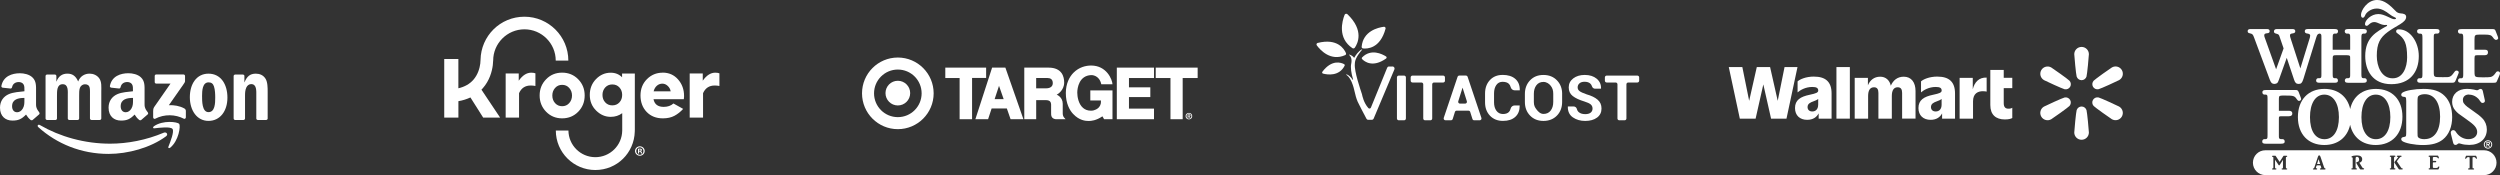 <?xml version="1.0" encoding="UTF-8"?>
<svg id="Layer_2" data-name="Layer 2" xmlns="http://www.w3.org/2000/svg" viewBox="0 0 864.8 60.58">
  <rect x="0" y="0" width="864.8" height="60.58" fill="#333333" stroke="none"/>
  <defs>
    <style>
      .cls-1 {
        fill: #fff;
      }
    </style>
  </defs>
  <g id="Layer_1-2" data-name="Layer 1">
    <g>
      <path class="cls-1" d="M56.65,45.9c-6.03,2.56-12.58,3.8-18.55,3.8-8.84,0-17.39-2.42-24.31-6.45-.6-.35-1.05.27-.55.72,6.41,5.79,14.89,9.27,24.3,9.27,6.72,0,14.51-2.11,19.89-6.08h0c.89-.66.13-1.64-.78-1.26Z"/>
      <path class="cls-1" d="M53.26,43.66c-.47.33-.39.79.13.73,1.73-.21,5.59-.67,6.28.21h0c.69.88-.76,4.51-1.41,6.13-.2.49.23.69.67.32,2.89-2.41,3.63-7.47,3.04-8.2-.59-.72-5.63-1.35-8.71.81Z"/>
      <path class="cls-1" d="M63.79,37.53c-1.65-.92-3.56-1.2-5.37-1.15l4.88-6.97c.45-.63.71-1.02.71-1.32v-1.8c0-.31-.24-.53-.54-.53h-9.42c-.29,0-.53.21-.53.53v2.1h0c0,.31.24.53.54.53h4.92l-5.65,8.11c-.34.52-.35,1.1-.35,1.44v2.13c0,.31.34.66.67.49,3.21-1.7,7.05-1.54,9.95-.02.36.19.69-.17.69-.48v-2.24c-.03-.3-.13-.61-.5-.82Z"/>
      <path class="cls-1" d="M16.29,41.51h2.87c.31,0,.55-.24.55-.53v-7.8c0-1.7-.05-4.05,1.98-4.05s1.76,2.41,1.76,4.05v7.8c0,.28.23.51.52.53h2.86c.31,0,.55-.24.55-.53v-7.8c0-.84-.03-2.07.27-2.82.29-.74,1.02-1.21,1.71-1.21.83,0,1.47.28,1.68,1.27.13.59.08,2.14.08,2.75v7.8c0,.28.23.51.51.53h2.86c.31,0,.55-.24.55-.53v-9.28c0-1.58.19-3.37-.72-4.61-.8-1.11-2.11-1.61-3.32-1.61-1.69,0-3.26.87-3.96,2.72-.8-1.86-1.95-2.72-3.72-2.72s-3.08.87-3.77,2.72h-.05v-1.92c-.02-.27-.24-.48-.52-.49h-2.67c-.31,0-.55.23-.55.53v14.71c.02.26.24.47.51.48Z"/>
      <path class="cls-1" d="M72.12,25.48c-4.15,0-6.45,3.59-6.45,8.14s2.43,8.2,6.45,8.2,6.55-3.4,6.55-8.05-2.3-8.29-6.55-8.29ZM72.12,38.79c-2.25,0-2.22-3.84-2.22-5.63s.13-4.67,2.25-4.67h0c.91,0,1.55.4,1.87,1.42.38,1.18.43,2.66.43,3.9,0,1.89-.08,4.98-2.33,4.98Z"/>
      <path class="cls-1" d="M88.49,25.48c-1.98,0-3.1.96-3.9,2.97h-.05v-2.25c-.05-.23-.26-.4-.51-.41h-2.66c-.29,0-.53.21-.55.48v14.71c0,.28.23.51.52.53h2.86c.31,0,.55-.24.56-.53v-7.92c0-.99.05-1.89.45-2.79.32-.71.96-1.18,1.66-1.18,1.98,0,1.79,2.35,1.79,3.96v7.99c.03.25.24.45.51.46h2.87c.28,0,.52-.2.55-.46v-9.25c0-1.42,0-3.4-.75-4.58-.8-1.27-2.06-1.73-3.34-1.73Z"/>
      <path class="cls-1" d="M46.01,31.57c-1.66.19-3.83.31-5.39.99-1.8.78-3.06,2.36-3.06,4.68,0,2.98,1.88,4.47,4.29,4.47,2.04,0,3.15-.48,4.72-2.08.52.75.69,1.12,1.64,1.91.21.11.49.1.68-.07h0s0,0,0,0c.57-.51,1.61-1.41,2.2-1.9.23-.19.19-.5,0-.76-.52-.72-1.08-1.31-1.08-2.66v-4.46c0-1.89.13-3.63-1.26-4.93-1.1-1.06-2.92-1.43-4.32-1.43-2.73,0-5.77,1.02-6.41,4.39-.07.36.19.55.43.6l2.78.3c.26-.01.45-.27.5-.53.24-1.16,1.21-1.72,2.3-1.72.59,0,1.26.22,1.61.74.4.59.35,1.4.35,2.08v.37ZM45.47,37.53c-.46.81-1.18,1.3-1.98,1.3-1.1,0-1.74-.84-1.74-2.08,0-2.44,2.19-2.88,4.26-2.88v.62h0c0,1.12.03,2.05-.54,3.04Z"/>
      <path class="cls-1" d="M13.55,38.82c-.52-.72-1.08-1.31-1.08-2.66v-4.46c0-1.89.13-3.63-1.26-4.93-1.1-1.06-2.92-1.43-4.32-1.43-2.73,0-5.77,1.02-6.41,4.39-.07.36.19.55.43.6l2.78.3c.26-.01.45-.27.5-.53.24-1.16,1.21-1.72,2.3-1.72.59,0,1.26.22,1.61.74.4.59.35,1.4.35,2.08v.37c-1.66.19-3.83.31-5.39.99-1.8.78-3.06,2.36-3.06,4.68,0,2.98,1.88,4.47,4.29,4.47,2.04,0,3.15-.48,4.72-2.08.52.75.69,1.12,1.64,1.91.21.11.49.1.68-.07h0s0,0,0,0c.57-.51,1.61-1.41,2.2-1.9.23-.19.19-.5,0-.76ZM8.44,34.49c0,1.12.03,2.05-.54,3.04-.46.81-1.18,1.3-1.98,1.3-1.1,0-1.74-.84-1.74-2.08,0-2.44,2.19-2.88,4.26-2.88v.62Z"/>
      <path class="cls-1" d="M179.44,27.91v-2.49h-4.52v15.26h4.63v-8.45c.79-1.77,2.13-2.65,4.02-2.65.55,0,1.1.05,1.64.16v-4.38c-.4-.14-.88-.22-1.45-.22-1.57,0-3.01.92-4.31,2.77Z"/>
      <path class="cls-1" d="M200.01,38.66h0c1.49-1.52,2.24-3.39,2.24-5.63s-.75-4.09-2.24-5.61c-1.49-1.52-3.35-2.29-5.56-2.29s-4.06.76-5.55,2.3c-1.49,1.53-2.23,3.4-2.23,5.6,0,2.2.74,4.07,2.23,5.61,1.49,1.53,3.34,2.3,5.55,2.3,2.21,0,4.07-.76,5.56-2.28ZM192.01,35.67c-.64-.72-.95-1.59-.95-2.63s.32-1.89.95-2.61c.64-.72,1.45-1.08,2.45-1.08,1,0,1.81.36,2.45,1.08.64.72.96,1.59.96,2.61s-.32,1.91-.96,2.62c-.64.72-1.46,1.08-2.45,1.08s-1.81-.36-2.45-1.07h0Z"/>
      <path class="cls-1" d="M229.24,25.14c-2.15,0-3.96.75-5.45,2.24-1.49,1.5-2.23,3.38-2.23,5.65s.71,4.23,2.14,5.7c1.42,1.47,3.29,2.21,5.6,2.21,1.55,0,2.88-.29,3.98-.87,1.14-.61,2.17-1.43,3.03-2.4l-3.35-1.88c-.87.79-1.99,1.18-3.38,1.18-1.99,0-3.16-.88-3.52-2.65h10.49c0-.12.01-.25.03-.37.02-.16.03-.3.04-.43,0-.13.01-.24.01-.33,0-2.24-.69-4.14-2.07-5.71-1.38-1.57-3.15-2.35-5.31-2.36ZM226.1,31.59h0c.22-.85.61-1.5,1.15-1.96.53-.45,1.2-.7,1.89-.69.69,0,1.3.27,1.86.8s.89,1.15.99,1.85h-5.9Z"/>
      <path class="cls-1" d="M247.41,25.14c-1.57,0-3.01.92-4.31,2.77v-2.49h-4.52v15.26h4.62v-8.45c.79-1.77,2.13-2.65,4.02-2.65.55,0,1.1.05,1.64.16v-4.38c-.4-.14-.88-.22-1.45-.22h0Z"/>
      <path class="cls-1" d="M170.6,20.96c0-5.97,4.86-10.82,10.82-10.82s10.82,4.86,10.82,10.82h4.36c0-8.37-6.81-15.18-15.19-15.18s-15.04,6.67-15.18,14.92h0c0,.43-.03.86-.09,1.28-.2,1.55-.78,3.78-2.4,5.63-1.27,1.44-3,2.42-5.18,2.93v-10.13h-4.89v20.27h4.9v-5.68c1.44-.24,2.84-.68,4.16-1.29l4.41,6.97h5.86l-6.46-9.66c.16-.17.33-.34.48-.51,2.35-2.67,3.17-5.8,3.45-7.95h0c.07-.53.11-1.06.12-1.58h0Z"/>
      <path class="cls-1" d="M219.6,45.14v-19.71h-4.41v1.3c-1.04-1.05-2.35-1.58-3.93-1.58-1.96,0-3.65.74-5.09,2.21-1.43,1.47-2.15,3.3-2.15,5.47s.73,3.97,2.2,5.42c1.47,1.45,3.14,2.17,5.03,2.17,1.53,0,2.86-.43,3.99-1.27v6c-.05,5.14-4.25,9.27-9.39,9.22-5.07-.05-9.17-4.15-9.22-9.22h-4.36c0,7.53,6.13,13.66,13.66,13.66s13.44-5.91,13.65-13.26h0v-.21c0-.07,0-.13,0-.2h0s0,0,0,0ZM214.28,35.41c-.63.69-1.45,1.04-2.47,1.04s-1.82-.35-2.45-1.04c-.64-.69-.95-1.55-.95-2.58s.32-1.89.95-2.58c.64-.69,1.45-1.04,2.45-1.04,1.01,0,1.83.35,2.46,1.04.63.69.95,1.55.95,2.58,0,1.03-.31,1.89-.94,2.58h0Z"/>
      <path class="cls-1" d="M221.34,50.61c-.93,0-1.68.73-1.68,1.63.02.9.74,1.62,1.64,1.64.93.02,1.69-.71,1.71-1.64,0-.9-.74-1.63-1.67-1.63ZM221.35,53.55c-.74,0-1.27-.58-1.27-1.3h0c0-.72.54-1.3,1.26-1.3s1.25.6,1.25,1.31-.51,1.29-1.24,1.29Z"/>
      <path class="cls-1" d="M221.72,52.29v-.02c.2-.06.34-.2.34-.38,0-.14-.05-.27-.16-.36-.12-.07-.26-.12-.57-.12-.21,0-.42.01-.63.05v1.63h.38s0-.66,0-.66h.18c.21,0,.31.08.34.26.05.19.08.34.13.4h.41c-.04-.06-.07-.16-.12-.41-.05-.22-.14-.34-.3-.4ZM221.27,52.17h-.18v-.47c.07-.01.14-.02.21-.02.24,0,.35.1.35.25,0,.17-.17.24-.38.24Z"/>
      <path class="cls-1" d="M310.58,27.94c-2.36,0-4.27,1.91-4.27,4.27s1.91,4.27,4.27,4.27,4.27-1.92,4.27-4.27-1.91-4.27-4.27-4.27Z"/>
      <path class="cls-1" d="M310.58,19.9c-6.84,0-12.39,5.55-12.39,12.39s5.55,12.39,12.39,12.39,12.39-5.55,12.39-12.39-5.55-12.39-12.39-12.39ZM310.58,40.52c-4.55,0-8.23-3.69-8.23-8.23s3.68-8.23,8.23-8.23,8.23,3.68,8.23,8.23-3.68,8.23-8.23,8.23Z"/>
      <polygon class="cls-1" points="341.12 23.39 327 23.39 327 26.99 331.95 26.99 331.95 41.24 336.26 41.24 336.26 26.96 341.12 26.96 341.12 23.39"/>
      <polygon class="cls-1" points="354.31 23.39 354.31 23.39 354.31 23.39 354.31 23.39"/>
      <path class="cls-1" d="M367.62,35.89c0-2.36-2.09-3.14-2.09-3.14.21-.05,2.59-1.44,2.59-4.2,0-1.9-.66-5.16-5.42-5.16h-8.38v17.84s4.12,0,4.12,0v-6.59h3.44c1.46.03,1.68.81,1.72,1.51v2.86c-.01.74-.04,2.03,1.58,2.22h3.4c-.14-.32-.96-.69-.96-2.02v-3.33ZM361.98,30.55c-.46.01-3.55,0-3.55,0v-3.56h3.96c.98,0,1.79.45,1.79,1.77,0,1.22-.96,1.77-2.2,1.79Z"/>
      <polygon class="cls-1" points="386.33 41.24 399.19 41.24 399.19 37.57 390.53 37.57 390.53 33.58 397.92 33.58 397.92 30.21 390.53 30.21 390.53 26.99 399.19 26.99 399.19 23.39 386.33 23.39 386.33 41.24"/>
      <polygon class="cls-1" points="399.79 26.99 404.89 26.99 404.89 41.24 409.11 41.24 409.11 26.99 414.29 26.99 414.29 23.39 399.79 23.39 399.79 26.99"/>
      <path class="cls-1" d="M343.19,23.39l-5.79,17.85h4.4l1.22-3.71h5.27l1.29,3.71h4.44l-6.24-17.85h-4.58ZM344.06,34.3l1.52-4.61,1.61,4.61h-3.13Z"/>
      <polygon class="cls-1" points="384.85 31.27 384.85 31.27 384.85 31.27 384.85 31.27"/>
      <path class="cls-1" d="M377.19,34.75h3.64c0,.71.11,1.43-.75,2.43-.29.34-1.29,1.11-2.68,1.11-1.17,0-2.02-.34-2.75-.96-1.62-1.37-2-3.94-2-5.29,0-1.69.67-5.89,4.8-6.06,0,0,2.79-.18,3.51,3.18h3.87c-.08-1.7-2.06-6.49-7.38-6.49-1.84,0-4.17.55-6.1,2.48-1.4,1.4-2.66,3.75-2.66,7.06,0,3.59,1.32,5.93,2.53,7.21,2.12,2.25,4.26,2.43,5.37,2.43.88,0,2.57-.13,4.76-1.61l.58,1h2.9v-9.96h-7.67v3.47Z"/>
      <path class="cls-1" d="M411.79,39.91c0-.27-.18-.37-.49-.37h-.47v1.26h.25v-.54h.16l.31.54h.26l-.34-.55c.19-.02.33-.11.33-.34ZM411.07,40.06v-.33h.21c.11,0,.26.02.26.16,0,.15-.11.17-.25.17h-.22Z"/>
      <path class="cls-1" d="M411.27,39.05c-.61,0-1.16.44-1.16,1.12s.55,1.13,1.16,1.13,1.15-.45,1.15-1.13-.54-1.12-1.15-1.12ZM411.27,41.06c-.47,0-.85-.38-.85-.89s.38-.88.85-.88.85.37.85.88-.38.89-.85.89Z"/>
      <path class="cls-1" d="M860.65,51.42c.8,0,1.45-.65,1.45-1.45s-.65-1.45-1.45-1.45-1.45.65-1.45,1.45.65,1.45,1.45,1.45ZM860.65,48.81c.65,0,1.14.48,1.14,1.16s-.49,1.15-1.14,1.15-1.14-.48-1.14-1.15.49-1.16,1.14-1.16Z"/>
      <path class="cls-1" d="M860.38,50.77v-.68h.17l.49.68h.33l-.48-.69c.24-.04.43-.17.43-.5,0-.35-.19-.51-.58-.51h-.64v1.69h.29ZM860.65,49.35c.19,0,.38.04.38.24,0,.22-.21.23-.44.23h-.2v-.47h0s.27,0,.27,0Z"/>
      <path class="cls-1" d="M817.32,6.15c.4,0,.66-.4.91-1.02.33-.76,1.86-2.18,3.97-2.18,1.61,0,3.17.99,4.44,2,1.2.99,2.19,1.01,2.19,1.45,0,.14-.25.25-.55.25-1.2,0-3.31-1.79-5.56-1.79-2.55,0-4.62,2.19-4.62,3.43,0,.36.14.65.62.65.54,0,1.17-1.31,2.59-1.31,1.31,0,2.4,1.24,4.22.99.22-.05.29.29.15.36-3.64,2.05-7.5,3.97-7.5,10.42h0c0,4.95,2.55,9.72,8.99,9.72s9.54-4.15,9.54-9.72c0-4.81-2.95-9.25-6.91-9.25-.15,0-.29,0-.44.03-.26.08-.48.3-.48.62,0,.4.11.51.37.68,2.55,1.8,3.42,3.54,3.42,8.38,0,3.43-1.42,7.23-4.99,7.23-3.86,0-5.5-4.09-5.5-7.77,0-4.25,1.1-6.26,3.79-8.26,2.91-2.19,6.37-3.21,6.37-5.21,0-.98-1.06-1.16-1.75-1.2-.62-.03-1.49-.26-1.93-.88-1.78-1.85-3.86-3.78-6.34-3.78-3.53,0-5.6,3.71-5.6,5.09,0,.54.11,1.05.62,1.05Z"/>
      <polygon class="cls-1" points="795.29 34.9 795.29 34.9 795.29 34.9 795.29 34.9"/>
      <path class="cls-1" d="M790.49,33.05c2.9,0,3.24.11,4.02,1.27.28.41.47.58.78.58.42,0,.73-.3.73-.66,0-.11-.03-.23-.12-.45l-.72-1.9c-.14-.33-.28-.55-.45-.64-.14-.08-.22-.11-.67-.11h-10.23c-.92,0-1.23.2-1.23.81,0,.41.28.77.67.77h.56c.2,0,.4.15.48.36.05.2.08.37.08,1.09v12.52c0,.75-.03.89-.08,1.08-.08.22-.28.36-.48.36h-.56c-.39,0-.72.36-.72.78,0,.62.33.81,1.28.81h5.13c1.03,0,1.37-.19,1.37-.81,0-.42-.31-.78-.72-.78h-.64c-.22,0-.48-.14-.58-.36-.08-.2-.08-.33-.08-1.08v-5.55c0-.59.02-.76.22-.84.11-.06.25-.09.39-.09h2.84c.78,0,1.2-.3,1.2-.94s-.39-.95-1.2-.95h-3.45v-4.15c0-1.09.17-1.13,2.2-1.13Z"/>
      <path class="cls-1" d="M804.01,50.16c4.72,0,7.99-2.66,8.95-6.99.94,4.3,4.2,6.99,8.83,6.99,5.66,0,9.26-3.82,9.26-9.78s-3.59-9.62-9.2-9.62h0c-4.67,0-7.91,2.63-8.87,6.95-.94-4.3-4.22-6.96-8.91-6.96-5.61,0-9.18,3.8-9.18,9.75s3.6,9.66,9.12,9.66ZM821.83,32.73c3.09,0,5.04,2.99,5.04,7.78s-1.93,7.64-4.99,7.64-5.01-2.84-5.01-7.61,1.87-7.81,4.96-7.81ZM804.04,32.73c3.09,0,5.04,2.99,5.04,7.78s-1.92,7.64-4.99,7.64h0c-3.15,0-5.02-2.84-5.02-7.61s1.87-7.81,4.96-7.81Z"/>
      <path class="cls-1" d="M848.25,40.43c0-3.01-.89-5.55-2.54-7.19-1.7-1.73-3.98-2.49-7.33-2.49-3.15,0-6.41.59-7.39,1.34-.22.17-.36.42-.36.67,0,.42.31.7.84.73.75.05.83.16.86.89l.03.62v10.95l-.03.62c-.03.64-.08.69-.94.84-.48.06-.76.33-.76.75,0,.22.14.47.34.62.98.75,4.29,1.39,7.2,1.39,3.09,0,5.24-.62,6.88-1.92h0c2.07-1.64,3.21-4.44,3.21-7.81ZM838.66,48.15c-1.06,0-1.89-.28-2.2-.7-.17-.28-.19-.5-.19-1.62v-10.49c0-1.59.05-1.92.42-2.2.42-.34,1.22-.56,2.09-.56,3.32,0,5.3,2.89,5.3,7.8s-1.98,7.75-5.41,7.75Z"/>
      <path class="cls-1" d="M854.08,32.73c.92,0,1.87.32,2.62.9.59.45.69.55,1.34,1.51.25.35.42.47.73.47.47,0,.81-.31.81-.68,0-.08,0-.25-.05-.38l-.67-3.02c-.12-.5-.36-.78-.78-.78-.22,0-.31.03-.59.22-.25.17-.44.25-.64.25-.11,0-.25-.03-.39-.06-.39-.08-.61-.14-.69-.17-.81-.16-1.62-.25-2.4-.25-3.07,0-5.13,1.79-5.13,4.49,0,1.12.36,2.12,1.06,2.93.86,1,1.11,1.17,3.76,3.01,1.59,1.12,2.35,1.73,2.96,2.4.59.66.89,1.34.89,2.09,0,1.47-1.22,2.48-3.04,2.48-1.59,0-3.15-.84-4.12-2.21l-.39-.56c-.17-.22-.42-.36-.7-.36-.5,0-.89.36-.89.86,0,.14.03.39.08.55l.7,2.79c.16.67.39.92.86.92.25,0,.39-.05.64-.25.25-.23.36-.28.59-.28.17,0,.22.02.61.13.81.26,1.9.4,2.93.4h0c3.68,0,6.07-2.12,6.07-5.36,0-1.42-.56-2.83-1.51-3.79-.89-.92-1.61-1.48-3.82-3.01-.59-.43-1.03-.73-1.37-.98-.56-.42-1-.86-1.28-1.29-.22-.3-.31-.71-.31-1.14,0-1.14.84-1.87,2.12-1.87Z"/>
      <path class="cls-1" d="M836.85,11.64h.53c.2,0,.42.14.48.36.08.22.11.33.11,1.09v12.6c0,.69-.03.83-.11,1.02-.06.2-.28.36-.48.36h-.53c-.39,0-.69.34-.69.75,0,.61.31.81,1.23.81h10.73c.86,0,1.08-.13,1.36-.84l.86-2.11.12-.31h0c.06-.12.08-.22.08-.34,0-.33-.34-.61-.75-.61-.33,0-.5.11-.83.58-.67.95-1.03,1.31-1.5,1.5-.47.2-.78.2-2.45.2-1.92,0-2.45-.02-2.73-.22-.33-.19-.39-.48-.39-1.71v-11.7c0-.73,0-.89.08-1.09.08-.22.33-.36.59-.36h.61c.39,0,.72-.33.72-.78,0-.61-.33-.81-1.33-.81h-5.16c-.95,0-1.28.2-1.28.81,0,.45.34.78.75.78Z"/>
      <path class="cls-1" d="M864.07,24.68c-.36,0-.5.11-.84.62-.56.81-1.09,1.23-1.73,1.34-.48.08-1.2.11-2.59.11-1.47,0-2.03-.05-2.4-.19-.44-.17-.53-.47-.53-1.95v-4.4c0-.61.09-.9.25-1.01.14-.08.33-.11,1.14-.11h2.18c.73,0,1.09-.31,1.09-.97s-.28-.92-1.09-.92h-3.57v-3.56c0-1.48.17-1.67,1.7-1.67h1.87c1.75,0,2.28.19,2.84,1,.2.24.31.41.34.47.11.11.26.22.39.27.08.06.2.09.31.09.42,0,.75-.31.75-.64,0-.08-.05-.25-.13-.47l-.81-2.07c-.17-.43-.39-.56-.98-.56h-10.73c-.94,0-1.28.19-1.28.81,0,.41.34.78.72.78h.56c.17,0,.39.16.44.41.09.22.11.37.11,1.09v12.46c0,.75-.02.89-.11,1.11-.05.2-.25.36-.44.36h-.56c-.38,0-.69.34-.69.75,0,.61.31.81,1.25.81h10.92l.54-.03c.44-.02.58-.13.78-.61l.81-1.87h0c.17-.39.22-.64.22-.78,0-.4-.28-.67-.73-.67Z"/>
      <path class="cls-1" d="M785.2,27.64c.39,1.05.78,1.39,1.59,1.39.36,0,.73-.14.95-.31.22-.21.3-.42.56-1.08l2.73-7.64,2.56,7.64c.34,1.03.76,1.39,1.59,1.39s1.2-.39,1.62-1.75l4.43-14.3c.31-.98.51-1.24,1.09-1.36h.15c.19,0,.39.14.47.36.08.19.08.34.08,1.09v12.52c0,.75,0,.89-.08,1.11-.05.19-.28.34-.47.34h-.56c-.39,0-.72.36-.72.78,0,.61.33.81,1.28.81h5.07c.9,0,1.2-.2,1.2-.78,0-.44-.28-.8-.67-.8h-.53c-.22,0-.44-.14-.53-.34-.05-.22-.09-.39-.09-1.11v-5.11c0-1.28.12-1.39,1.14-1.39h3.79c.56,0,.84.08.98.25.14.17.14.28.14,1.32v4.93c0,.72,0,.89-.09,1.11-.08.19-.31.34-.5.34h-.53c-.39,0-.73.36-.73.78,0,.61.31.81,1.26.81h5.07c.97,0,1.28-.2,1.28-.81,0-.41-.31-.78-.73-.78h0s-.55,0-.55,0c-.2,0-.42-.14-.48-.34-.09-.22-.12-.39-.12-1.11v-12.52c0-.69.03-.89.12-1.09.05-.2.28-.36.48-.36h.55c.39,0,.73-.34.73-.78,0-.62-.34-.81-1.28-.81h-5.07c-.95,0-1.29.19-1.29.81,0,.44.34.78.76.78h.53c.19,0,.41.14.5.36.09.19.09.36.09,1.09v4.12h-6.05v-4.12c0-.69.03-.89.09-1.09.08-.2.3-.36.53-.36h.53c.39,0,.7-.34.7-.78,0-.62-.31-.81-1.23-.81h-9.21c-.75,0-1.06.22-1.06.79,0,.44.28.72.9.77.67.1.97.31.97.73,0,.17-.03.39-.11.67l-3.29,10.67-3.31-10.2c-.22-.68-.28-.92-.28-1.17,0-.5.19-.66.94-.75.62-.08.89-.31.89-.75,0-.5-.3-.75-.95-.75h-5.46c-.64,0-.97.31-.97.84,0,.42.22.61.81.76.64.16.86.3,1.03.71.05.12.12.34.22.65l1.28,3.73-2.59,7.23-3.76-10.49-.23-.64c-.08-.22-.11-.43-.11-.62,0-.44.25-.64.87-.7.72-.05,1-.25,1-.72,0-.5-.28-.75-.92-.75h-5.74c-.64,0-.95.25-.95.73,0,.44.19.64.78.75.89.2,1.03.34,1.45,1.48l5.46,14.66Z"/>
      <polygon class="cls-1" points="801.52 56.72 802.58 56.72 802.05 55.04 801.52 56.72"/>
      <path class="cls-1" d="M859.3,51.98h-75.67c-2.38,0-4.3,1.92-4.3,4.3s1.93,4.3,4.3,4.3h75.67c2.38,0,4.3-1.93,4.3-4.3s-1.93-4.3-4.3-4.3ZM790.88,58.64h-1.31c-.24,0-.32-.05-.32-.19,0-.11.09-.2.19-.2h.13c.05,0,.1-.03.12-.09.03-.06.03-.1.03-.28v-2.59l-1.09,1.74c-.06.11-.14.17-.24.17-.09,0-.12-.03-.21-.17l-1.2-1.78v2.63c0,.18,0,.23.02.28.02.06.08.09.13.09h.14c.1,0,.2.09.2.2,0,.14-.08.19-.33.19h-.89c-.24,0-.32-.05-.32-.19,0-.11.09-.2.19-.2h.13s.11-.03.13-.09c.01-.06.02-.11.02-.28v-3.23c0-.19,0-.24-.02-.29-.02-.05-.08-.09-.13-.09h-.13c-.11,0-.19-.09-.19-.2,0-.15.08-.2.32-.2h.74s.09.01.12.01c.06.01.07.04.17.19l1.29,1.93,1.23-1.93.06-.09c.04-.08.11-.11.22-.11h.82c.22,0,.29.06.29.2,0,.12-.08.2-.18.2h-.11c-.06,0-.12.04-.14.09-.02.06-.03.1-.03.29v3.23c0,.18,0,.23.03.28.02.06.08.09.14.09h.11c.1,0,.19.09.19.2,0,.14-.08.19-.3.19ZM804.21,58.64h0s-1.5,0-1.5,0c-.14,0-.22-.08-.22-.19,0-.14.08-.2.27-.22.16-.01.21-.06.21-.18,0-.05-.02-.12-.03-.19l-.13-.41-.03-.1c-.04-.12-.09-.15-.26-.15h-.93c-.11,0-.15,0-.2.03-.03.02-.05.05-.06.08,0,0-.01.05-.05.14l-.13.41c-.03.07-.04.15-.04.19,0,.1.06.16.2.18.2.02.25.07.25.2s-.09.21-.24.21h-1.01c-.18,0-.25-.06-.25-.18,0-.12.06-.18.2-.2.12,0,.16-.04.21-.1.03-.05.09-.16.13-.29l1.22-3.65c.12-.37.22-.46.43-.46s.33.11.45.46l1.21,3.56c.12.34.16.38.32.44l.1.03c.08.02.13.09.13.18,0,.15-.08.21-.25.21ZM817.78,58.42c0,.15-.1.21-.29.21h-.82c-.19,0-.28-.05-.37-.21l-1.09-1.82c-.09-.15-.13-.25-.13-.33,0-.15.07-.21.27-.22.49-.07.71-.35.71-.9s-.28-.91-.71-.91c-.16,0-.3.05-.38.14-.09.08-.11.22-.12.52v.34s0,2.61,0,2.61c0,.18,0,.23.02.28.02.05.08.1.13.1h.14c.1,0,.18.09.18.2,0,.15-.08.2-.32.2h-1.31c-.24,0-.32-.05-.32-.21,0-.1.09-.2.18-.2h.14c.06,0,.11-.04.13-.1.02-.05.02-.1.02-.28v-3.14c0-.19-.03-.23-.21-.25-.14,0-.22-.06-.22-.18,0-.06.03-.12.08-.17.23-.19,1.08-.35,1.8-.35,1.2,0,1.84.46,1.84,1.35,0,.61-.34,1.01-.97,1.19l.93,1.51c.18.29.24.35.43.38.15.04.16.05.2.07.05.03.09.09.09.17h0ZM828.62,58.43c0,.15-.09.2-.33.2h-1.3c-.24,0-.32-.05-.32-.21,0-.1.09-.2.19-.2h.13c.05,0,.11-.04.13-.1.02-.05.02-.1.02-.28v-3.21c0-.18,0-.24-.02-.29-.02-.05-.08-.09-.13-.09h-.13c-.11,0-.19-.09-.19-.2,0-.16.08-.22.32-.22h1.3c.25,0,.33.06.33.22,0,.11-.07.2-.18.2h-.14c-.05,0-.11.04-.11.09-.03.06-.04.1-.04.29v3.21c0,.19,0,.23.04.28,0,.05.06.1.11.1h.14c.1,0,.18.09.18.2h0ZM831.16,58.43c0,.14-.09.2-.26.2h-.8c-.18,0-.27-.05-.38-.21l-1.38-2.07c-.06-.09-.08-.13-.08-.19s.03-.12.08-.19l1.05-1.33.15-.16s.03-.06.03-.08c0-.07-.05-.1-.16-.12-.22-.02-.3-.08-.3-.21s.09-.22.25-.22h1.18c.15,0,.23.07.23.2,0,.12-.05.15-.23.19-.11.03-.2.06-.24.09-.06.05-.2.17-.33.34l-.86,1.11,1.37,2.06c.1.15.18.26.25.31.04.05.08.05.19.06.16.01.23.07.23.2h0ZM843.77,57.99l-.21.48c-.05.13-.09.15-.19.16h-.14s-2.8,0-2.8,0c-.25,0-.32-.05-.32-.21,0-.1.08-.19.18-.19h.14s.1-.05.12-.1c.02-.06.03-.1.03-.29v-3.2c0-.2,0-.22-.03-.28-.02-.07-.08-.11-.12-.11h-.14c-.11,0-.19-.09-.19-.2,0-.16.08-.22.33-.22h2.76c.15,0,.21.03.25.15l.21.53c.02.06.03.1.03.12,0,.08-.09.16-.2.16-.03,0-.05,0-.08-.02-.03-.01-.07-.04-.1-.07,0-.02-.04-.05-.09-.13-.15-.2-.28-.25-.73-.25h-.48c-.4,0-.43.05-.43.43v.91h.91c.21,0,.27.07.27.23s-.08.26-.27.26h-.55c-.21,0-.26.01-.3.03-.04.03-.06.1-.06.26v1.12c0,.38.02.46.13.5.09.04.24.05.62.05.35,0,.54,0,.66-.02.17-.03.3-.13.44-.35.09-.13.12-.16.22-.16.11,0,.18.07.18.17h0s-.01.1-.05.21ZM856.84,54.76c0,.08-.09.16-.19.16-.07,0-.13-.04-.21-.15-.03-.05-.06-.09-.06-.1-.09-.13-.17-.22-.25-.26-.08-.05-.19-.06-.45-.06-.34,0-.38.04-.38.34v3.17c0,.18,0,.23.03.28.02.05.07.1.14.1h.19c.11,0,.19.09.19.2,0,.16-.09.21-.34.21h-1.42c-.26,0-.34-.05-.34-.21,0-.1.08-.2.18-.2h.2c.06,0,.12-.04.13-.1.02-.05.03-.1.03-.28v-3.18c-.03-.32-.03-.33-.45-.33-.35,0-.45.06-.64.33l-.05.08c-.1.14-.14.17-.22.17-.11,0-.2-.08-.2-.17,0-.03,0-.06.04-.16l.21-.55c.07-.16.09-.19.27-.19h3.09c.11,0,.12.01.16.03.04.03.06.08.09.15l.24.6s.02.08.02.12h0Z"/>
      <path class="cls-1" d="M471.49,16.76h0c1.51.16,5.95.02,7.8-6.82.1-.37-.2-.73-.58-.68-1.99.26-7.21,1.46-7.69,6.92-.03.29.19.55.48.58Z"/>
      <path class="cls-1" d="M471.19,19.85c-.17.16-.16.43,0,.6.85.87,3.66,3.06,8.28-.2.25-.18.25-.55-.01-.72-1.36-.86-5.19-2.8-8.27.32Z"/>
      <path class="cls-1" d="M467.82,16.65c.28.19.65.11.84-.16h0c.99-1.42,3.28-5.96-2.54-11.56-.32-.31-.84-.2-1,.21-.84,2.14-2.5,8.04,2.7,11.51Z"/>
      <path class="cls-1" d="M455.81,14.85c-.37.09-.54.53-.31.84,1.2,1.63,4.8,5.62,9.82,3.38.27-.12.39-.43.27-.71-.6-1.4-2.9-5.24-9.78-3.51Z"/>
      <path class="cls-1" d="M464.96,22.19h0c-1.03-.55-4.24-1.72-7.52,2.62-.18.24-.07.58.22.65,1.5.39,5.56,1.03,7.47-2.72.1-.2.02-.45-.18-.55Z"/>
      <path class="cls-1" d="M485.71,26.15h-1.86c-.34,0-.62.28-.62.62v14.22c0,.34.28.62.62.62h1.86c.34,0,.62-.28.62-.62v-14.22c0-.34-.28-.62-.62-.62Z"/>
      <path class="cls-1" d="M499.84,27.92v-1.15c0-.34-.28-.62-.62-.62h-10.62c-.34,0-.62.28-.62.62v1.15c0,.34.28.62.62.62h3.11c.34,0,.62.28.62.62v11.83c0,.34.28.62.62.62h1.86c.34,0,.62-.28.62-.62v-11.83c0-.34.28-.62.62-.62h3.18c.34,0,.62-.28.62-.62Z"/>
      <path class="cls-1" d="M507.67,26.56c-.08-.25-.32-.42-.59-.42h-2.28c-.27,0-.5.17-.59.42l-4.79,14.22c-.13.4.16.82.59.82h1.92c.27,0,.51-.18.59-.43l.77-2.46c.08-.26.32-.43.59-.43h4.1c.27,0,.51.18.59.43l.78,2.47c.08.26.32.43.59.43h1.92c.42,0,.72-.41.59-.81l-4.77-14.22ZM506.84,35.84h-1.81c-.42,0-.71-.41-.59-.8l1.46-4.64h.06l1.46,4.64c.12.4-.17.8-.59.8Z"/>
      <path class="cls-1" d="M519.74,25.92c-1.8,0-3.26.6-4.37,1.8-1.11,1.2-1.66,2.74-1.66,4.62v3.07c0,1.89.57,3.43,1.71,4.62,1.14,1.19,2.63,1.79,4.49,1.79s3.24-.47,4.27-1.4c1.03-.94,1.53-2.23,1.51-3.88l-.02-.06h-1.74c-.67,0-1.22.47-1.38,1.12-.11.46-.3.83-.56,1.11-.46.48-1.15.73-2.07.73-.97,0-1.74-.38-2.28-1.13-.55-.75-.82-1.72-.82-2.91v-3.09c0-1.18.26-2.15.78-2.89.52-.75,1.24-1.12,2.17-1.12,1,0,1.73.24,2.21.73.28.28.47.65.59,1.11.17.64.72,1.11,1.38,1.11h1.75l.02-.07c.03-1.67-.49-2.97-1.55-3.89-1.06-.92-2.53-1.38-4.41-1.38Z"/>
      <path class="cls-1" d="M540.38,32.49c0-1.89-.6-3.46-1.8-4.7-1.2-1.24-2.76-1.86-4.68-1.86s-3.44.62-4.63,1.86c-1.18,1.24-1.78,2.81-1.78,4.7v2.78c0,1.9.59,3.47,1.78,4.7,1.19,1.24,2.74,1.86,4.64,1.86s3.47-.62,4.67-1.85c1.19-1.23,1.79-2.8,1.79-4.71h0v-2.78ZM537.3,35.26h0c0,1.23-.3,2.22-.89,2.99-.59.77-1.42,1.16-2.48,1.16s-1.84-.77-2.42-1.54c-.59-.77-.92-1.39-.92-2.61v-2.8c0-1.2.29-2.19.87-2.96.58-.77,1.4-1.16,2.45-1.16s1.92.57,2.52,1.34c.6.77.87,1.58.87,2.78v2.8Z"/>
      <path class="cls-1" d="M548.76,32.6c-1.11-.38-1.89-.73-2.34-1.07-.45-.33-.68-.77-.68-1.29,0-.57.21-1.04.63-1.41.42-.37,1.01-.55,1.77-.55.84,0,1.5.21,1.96.62.28.25.47.56.59.94.14.49.57.84,1.08.84h2.04l.02-.06c.04-1.4-.47-2.53-1.51-3.4-1.04-.86-2.42-1.3-4.13-1.3-1.61,0-2.94.4-3.98,1.2-1.04.8-1.56,1.84-1.56,3.11s.46,2.26,1.38,2.98c.92.73,2.27,1.36,4.06,1.9,1.04.32,1.76.66,2.18,1.02.41.36.62.84.62,1.43h0c0,.58-.22,1.05-.65,1.4-.43.35-1.07.52-1.89.52-.92,0-1.65-.22-2.18-.65-.35-.28-.59-.67-.71-1.15-.13-.51-.6-.86-1.13-.86h-1.97l-.02.06c-.04,1.64.54,2.88,1.73,3.71s2.62,1.24,4.28,1.24,3.06-.38,4.09-1.15c1.03-.76,1.55-1.81,1.55-3.13s-.45-2.29-1.34-3.06c-.89-.78-2.19-1.4-3.88-1.88Z"/>
      <path class="cls-1" d="M566.4,26.15h-10.62c-.34,0-.62.28-.62.62v1.15c0,.34.28.62.62.62h3.11c.34,0,.62.28.62.62v11.83c0,.34.28.62.62.62h1.86c.34,0,.62-.28.62-.62v-11.83c0-.34.28-.62.62-.62h3.17c.34,0,.62-.28.62-.62v-1.15c0-.34-.28-.62-.62-.62Z"/>
      <path class="cls-1" d="M481.65,23.01h-1.22c-.24,0-.46.15-.56.38-.81,1.98-4.57,11.18-5.65,13.84-.15.36-.62.43-.88.15-1.63-1.8-2.13-4.39-2.2-4.76l-.05-.15c-.46-1.44-2.67-7.72-2.43-10.36.02-.23.06-.38.05-.57v-.05c.24-1.65,1.83-3.57,2.46-4.28.06-.07-.02-.18-.1-.13-1.1.56-2.2,2.09-2.58,2.85-.03.06-.11.06-.15,0-.33-.53-1.03-.87-1.55-1.06-.09-.03-.15.08-.08.15.48.42,1.07,1.31.7,3.03-.27,1.26-.03,3.14.65,5.47.03.09-.1.15-.15.07-.43-.66-1.2-1.63-2.15-1.87-.09-.02-.15.11-.06.16.46.28,1.18.93,1.85,2.45,0,0,.01.03.01.03,1.17,2.78.98,4.25,2.1,6.86.19.46,2.37,4.66,3.04,5.89.11.21.33.34.57.34h1.24c.29,0,.56-.18.67-.45l7.17-17c.2-.48-.15-1.02-.68-1.02Z"/>
      <polygon class="cls-1" points="617.31 23.2 614.95 34.88 612.31 23.2 607.71 23.2 605.07 34.88 602.71 23.2 598.02 23.2 601.84 41.04 607.3 41.04 609.97 29.2 612.65 41.04 617.98 41.04 621.79 23.2 617.31 23.2"/>
      <polygon class="cls-1" points="627.52 26.49 627.52 26.49 627.52 26.49 627.52 26.49"/>
      <path class="cls-1" d="M627.52,26.49c-2.91,0-4.95.98-5.7,1.66v3.81c.87-.76,2.69-1.88,5.1-1.88,1.49,0,2.04.4,2.04,1.24,0,.71-.77,1-2.91,1.45-3.25.67-5.12,1.83-5.12,4.61,0,2.57,1.71,4.07,4.19,4.07,2.08,0,3.31-.95,3.99-2.23v1.83h4.47v-8.75c0-4.02-2.12-5.8-6.06-5.8ZM628.94,36.21c0,1.5-.79,2.35-2.04,2.35h0c-1.06,0-1.63-.64-1.63-1.52,0-1.14.91-1.59,2.07-2,.6-.22,1.2-.46,1.61-.81v1.97Z"/>
      <rect class="cls-1" x="635.26" y="23.2" width="4.64" height="17.84"/>
      <path class="cls-1" d="M658.54,26.53h0c-2.25,0-3.71,1.34-4.47,3.12-.41-1.91-1.77-3.12-3.66-3.12-2.15,0-3.55,1.24-4.26,2.98v-2.57h-4.57v14.1h4.64v-7.83c0-1.93.65-3.02,2.04-3.02,1.13,0,1.52.76,1.52,1.95v8.9h4.64v-7.83c0-1.93.65-3.02,2.04-3.02,1.13,0,1.52.76,1.52,1.95v8.9h4.64v-9.54c0-2.97-1.42-4.97-4.09-4.97Z"/>
      <polygon class="cls-1" points="670.22 26.49 670.22 26.49 670.22 26.49 670.22 26.49"/>
      <path class="cls-1" d="M670.22,26.49c-2.91,0-4.95.98-5.7,1.66v3.81c.87-.76,2.69-1.88,5.1-1.88,1.49,0,2.04.4,2.04,1.24,0,.71-.77,1-2.91,1.45-3.25.67-5.12,1.83-5.12,4.61,0,2.57,1.71,4.07,4.19,4.07,2.08,0,3.31-.95,3.99-2.23v1.83h4.47v-8.75c0-4.02-2.12-5.8-6.06-5.8ZM671.64,36.21c0,1.5-.79,2.35-2.05,2.35-1.06,0-1.63-.64-1.63-1.52,0-1.14.91-1.59,2.07-2,.6-.22,1.2-.46,1.61-.81v1.97Z"/>
      <path class="cls-1" d="M682.42,30.92h0v-3.98h-4.55v14.1h4.64v-5.99c0-2.76,1.73-3.5,3.39-3.5.55,0,1.08.07,1.32.14v-4.85c-2.61-.12-4.2,1.52-4.81,4.08Z"/>
      <path class="cls-1" d="M693.13,24.2h-4.64v12.13c0,3.4,1.95,4.99,5.05,4.99,1.44,0,2.21-.29,2.55-.5v-3.55c-.26.19-.7.33-1.25.33-1.03.02-1.71-.43-1.71-1.93v-5.19h2.96v-3.57h-2.96v-2.74Z"/>
      <path class="cls-1" d="M725.93,30.86h0c.67-.14,6.61-2.85,7.14-3.16,1.21-.7,1.62-2.24.93-3.45-.7-1.21-2.25-1.62-3.45-.92-.53.3-5.85,4.08-6.31,4.59-.52.59-.61,1.42-.23,2.09.39.67,1.16,1.01,1.93.85Z"/>
      <path class="cls-1" d="M733.07,36.87h0c-.53-.3-6.47-3.02-7.14-3.16-.77-.16-1.54.18-1.93.85-.39.67-.3,1.51.23,2.09.46.51,5.78,4.28,6.31,4.59,1.21.7,2.76.28,3.45-.92.7-1.21.28-2.75-.93-3.45Z"/>
      <path class="cls-1" d="M720.06,36.84h0c-.77,0-1.45.5-1.7,1.24-.22.65-.83,7.14-.83,7.75,0,1.39,1.13,2.52,2.53,2.52s2.53-1.13,2.53-2.52c0-.61-.61-7.1-.83-7.75-.25-.74-.93-1.24-1.7-1.24Z"/>
      <path class="cls-1" d="M714.18,33.72h0c-.67.14-6.61,2.85-7.14,3.16-1.21.7-1.62,2.24-.93,3.45.7,1.21,2.25,1.62,3.45.92.53-.3,5.85-4.08,6.31-4.59.52-.59.61-1.42.23-2.09-.39-.67-1.16-1.01-1.93-.85Z"/>
      <path class="cls-1" d="M707.04,27.71c.53.3,6.47,3.02,7.14,3.16.77.16,1.54-.18,1.93-.85.39-.67.3-1.5-.23-2.09-.46-.51-5.78-4.28-6.31-4.59h0c-1.21-.7-2.76-.28-3.45.92-.7,1.21-.28,2.75.93,3.45Z"/>
      <path class="cls-1" d="M720.06,27.74c.77,0,1.45-.5,1.7-1.24.22-.65.83-7.14.83-7.75,0-1.39-1.13-2.52-2.53-2.52s-2.53,1.13-2.53,2.52c0,.61.61,7.1.83,7.75.25.74.93,1.24,1.7,1.24Z"/>
    </g>
  </g>
</svg>